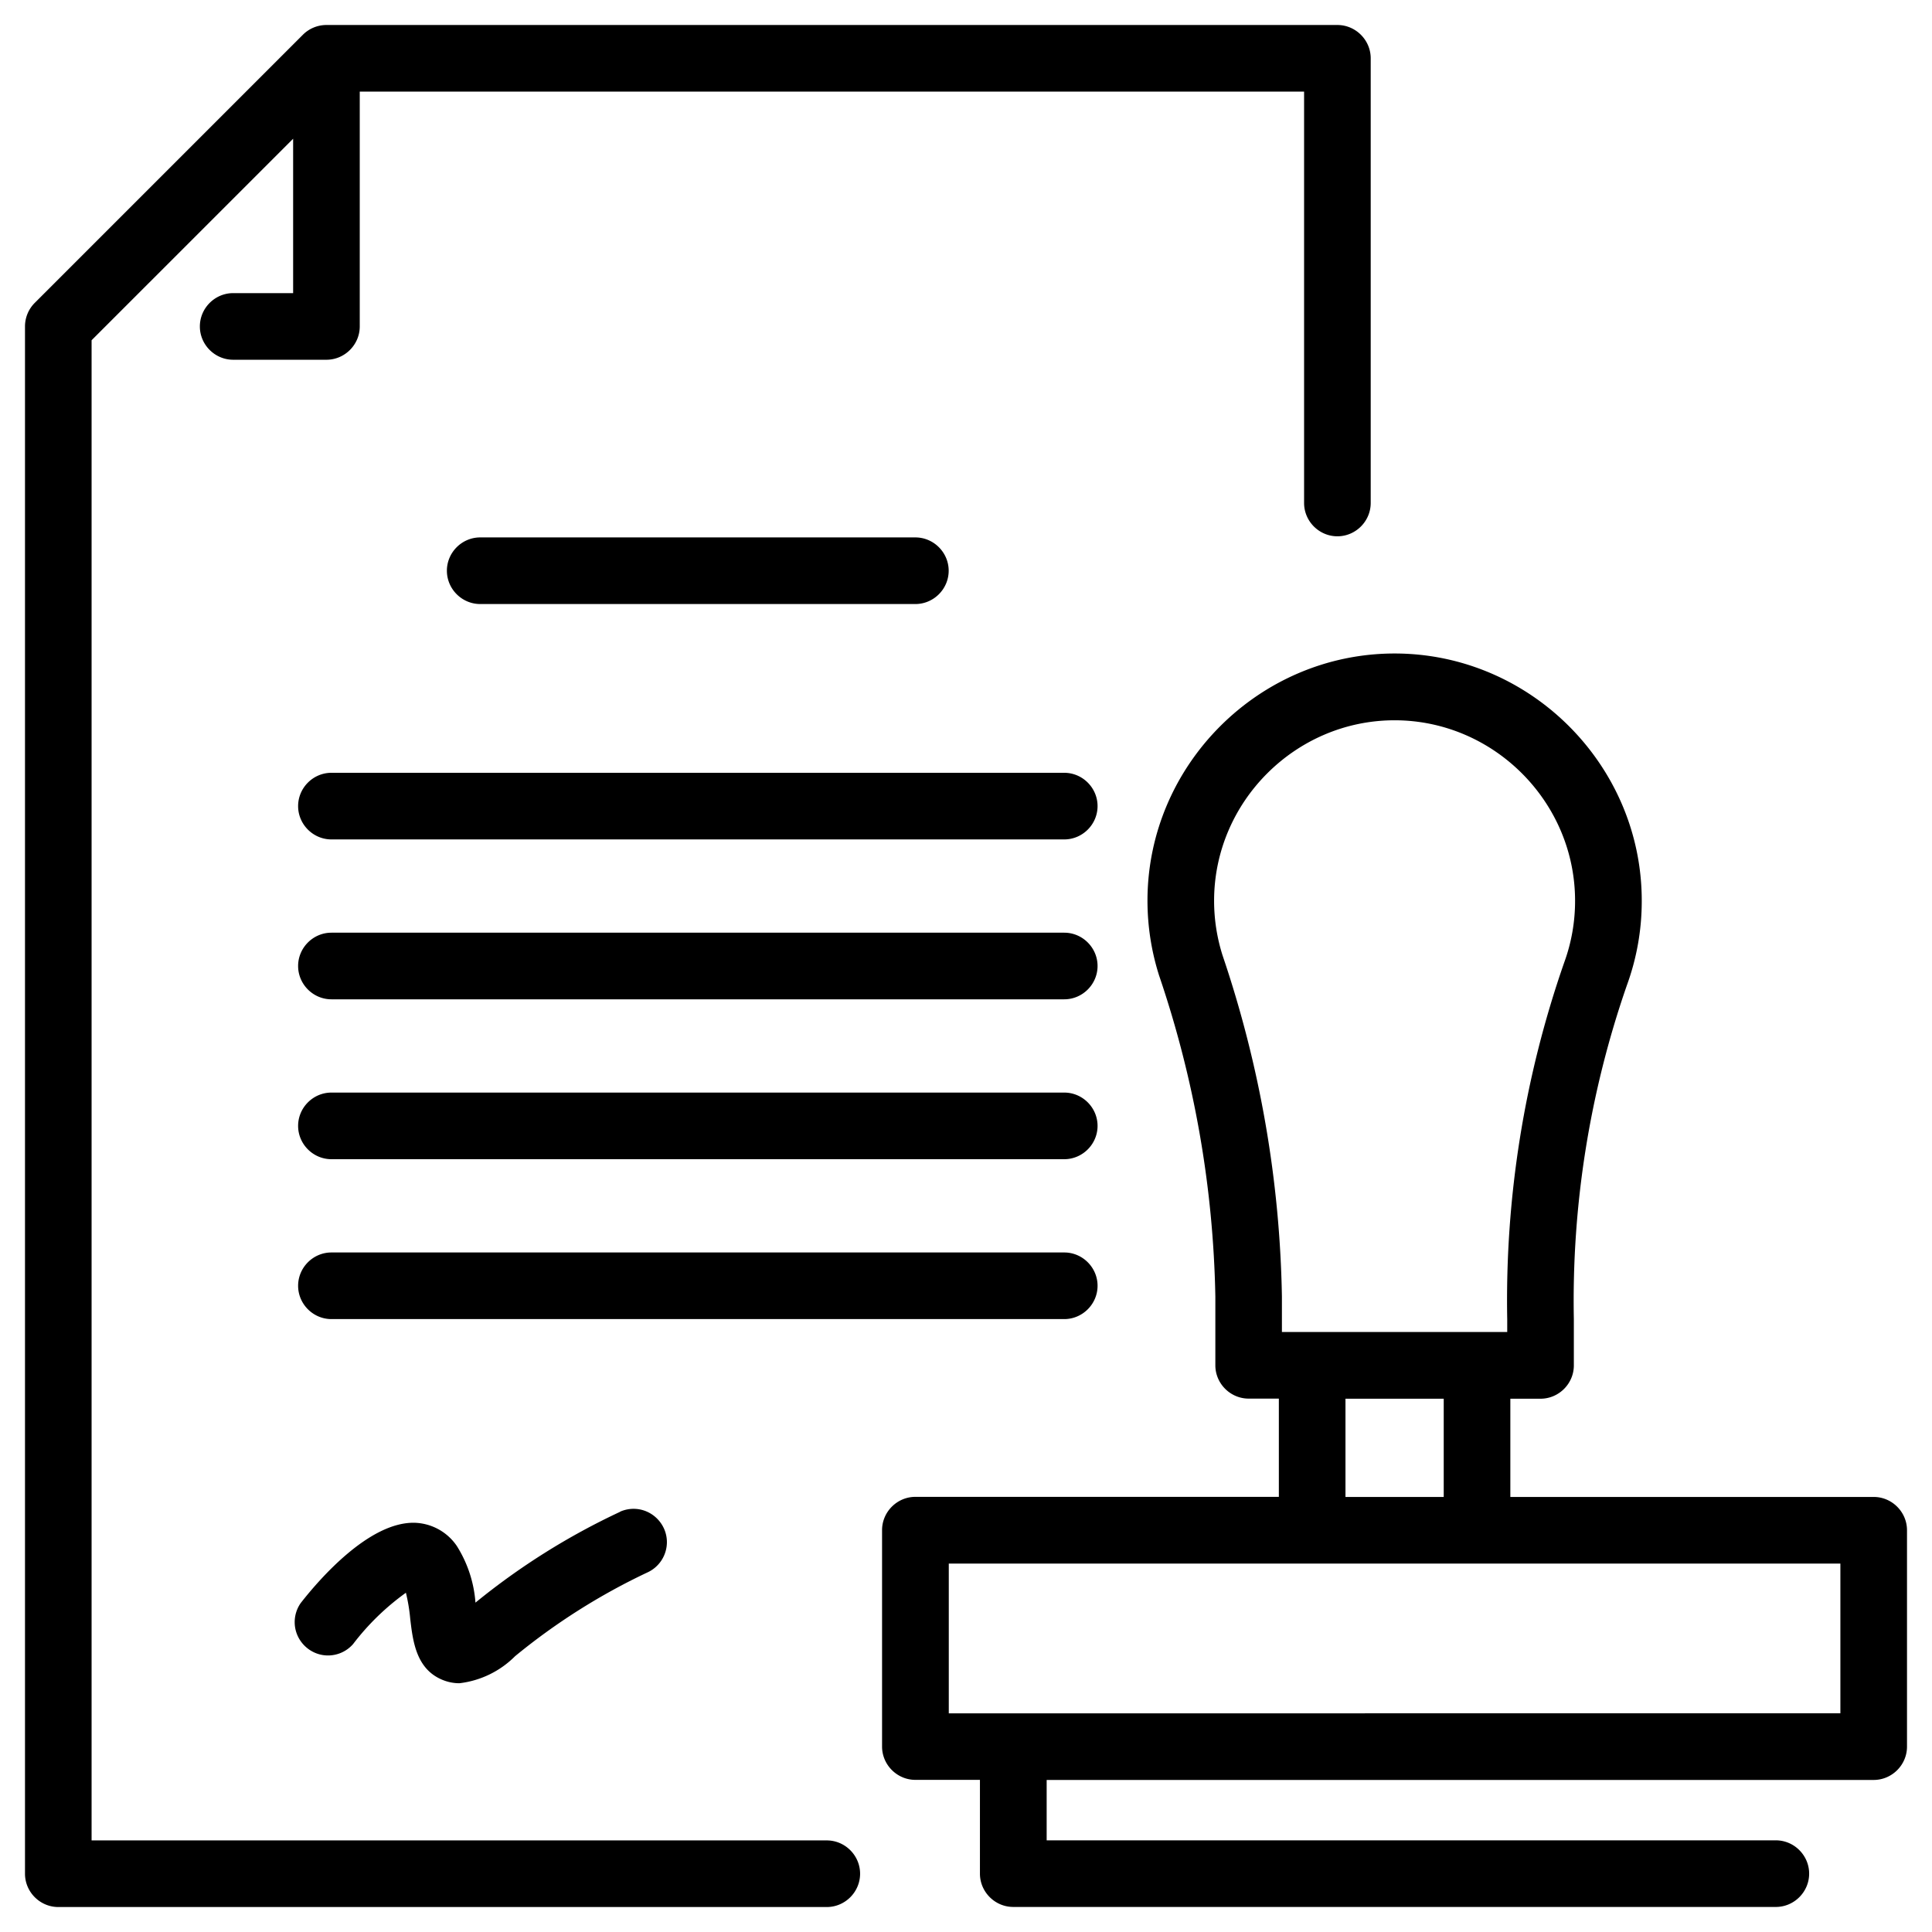 <svg xmlns="http://www.w3.org/2000/svg" viewBox="0 0 290 290" fill-rule="evenodd" clip-rule="evenodd" stroke-linejoin="round" stroke-miterlimit="2"><path d="M124.104 276.252H13.748V51.072L44 20.824V44h-9c-2.743 0-5 2.257-5 5s2.257 5 5 5h14c2.743 0 5-2.257 5-5V13.752h141.748V75.5c0 2.743 2.257 5 5 5s5-2.257 5-5V8.752c0-2.743-2.257-5-5-5H49a5.004 5.004 0 00-3.536 1.464L5.216 45.464A5.004 5.004 0 003.752 49v232.252c0 2.743 2.257 5 5 5h115.352c2.743 0 5-2.257 5-5s-2.257-5-5-5z" fill-rule="nonzero"></path><path d="M137.4 90.668c2.743 0 5-2.257 5-5s-2.257-5-5-5H72.08c-2.743 0-5 2.257-5 5s2.257 5 5 5h65.32zM159.748 116h-110c-2.743 0-5 2.257-5 5s2.257 5 5 5h110c2.743 0 5-2.257 5-5s-2.257-5-5-5zM159.748 140h-110c-2.743 0-5 2.257-5 5s2.257 5 5 5h110c2.743 0 5-2.257 5-5s-2.257-5-5-5zM159.748 164h-110c-2.743 0-5 2.257-5 5s2.257 5 5 5h110c2.743 0 5-2.257 5-5s-2.257-5-5-5zM164.748 193c0-2.743-2.257-5-5-5h-110c-2.743 0-5 2.257-5 5s2.257 5 5 5h110c2.743 0 5-2.257 5-5zM93.088 226.924a103.902 103.902 0 00-21.72 13.636 18.458 18.458 0 00-2.8-8.508 7.946 7.946 0 00-6.4-3.48c-6.764-.096-14.164 8.38-17.036 12.06a4.999 4.999 0 00-.898 2.859c0 2.743 2.257 5 5 5A5 5 0 0053 246.78a37.297 37.297 0 017.928-7.704 26.64 26.64 0 01.648 3.908c.4 3.392.892 7.6 4.916 9.2a6.627 6.627 0 002.468.476 14.114 14.114 0 008.356-4.06 95.355 95.355 0 0119.804-12.544 5.01 5.01 0 002.984-4.576c0-2.743-2.257-5-5-5-.694 0-1.381.144-2.016.424v.02z" fill-rule="nonzero"></path><path d="M281.248 224.696h-54.54v-14.744h4.532c2.743 0 5-2.257 5-5v-6.944a144.268 144.268 0 017.96-50.112 36.81 36.81 0 002.232-12.668v-.04c0-20.351-16.746-37.096-37.096-37.096-20.35 0-37.096 16.745-37.096 37.096 0 3.814.588 7.605 1.744 11.24a158.563 158.563 0 018.444 48.18v10.328c0 2.743 2.257 5 5 5h4.532v14.748H137.4c-2.743 0-5 2.257-5 5v32.48c0 2.743 2.257 5 5 5h9.692v14.076c0 2.743 2.257 5 5 5H266.56c2.743 0 5-2.257 5-5s-2.257-5-5-5H157.108v-9.064h124.14c2.743 0 5-2.257 5-5v-32.48c0-2.743-2.257-5-5-5zm-97.74-81.296a27.1 27.1 0 01-1.268-8.191c0-14.863 12.23-27.092 27.092-27.092 14.862 0 27.092 12.229 27.092 27.092v.007a26.889 26.889 0 01-1.624 9.24 153.999 153.999 0 00-8.56 53.54v1.944h-33.82v-5.32a168.391 168.391 0 00-8.912-51.22zm18.452 66.552h14.748V224.7H201.96v-14.748zm74.288 47.224H142.416v-22.48h133.832v22.48z" fill-rule="nonzero"></path></svg>